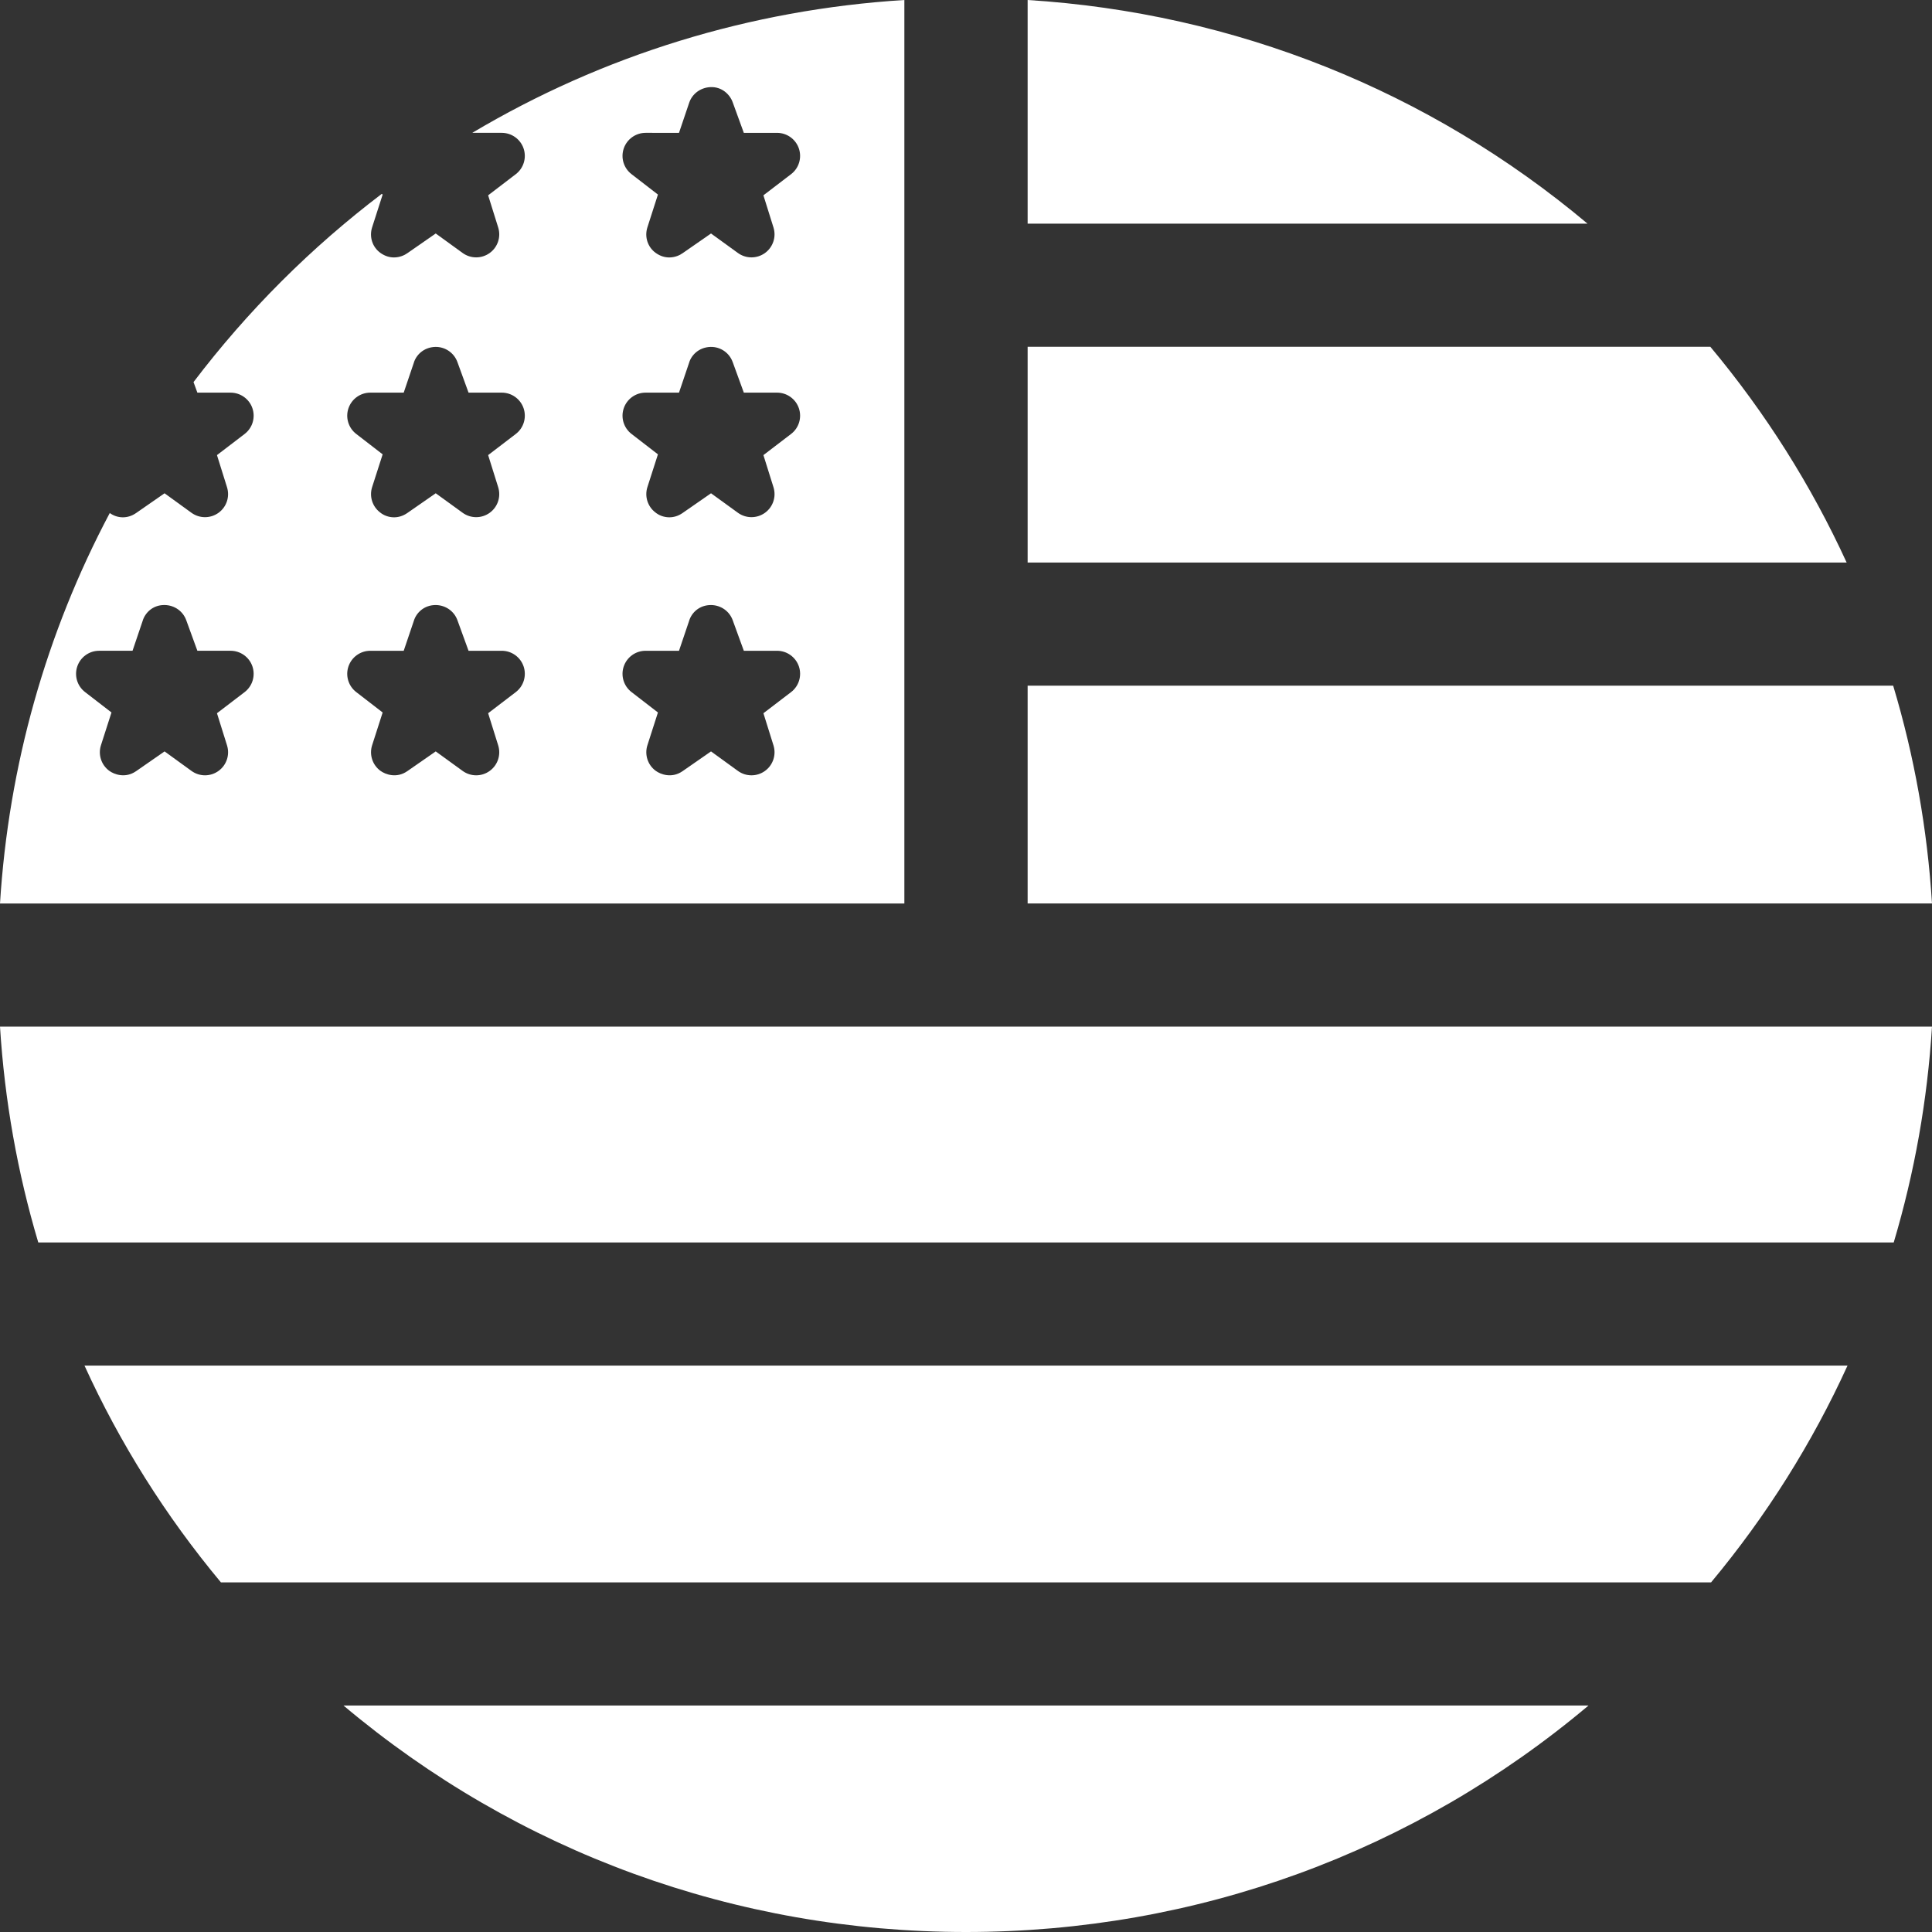<svg width="232" height="232" viewBox="0 0 232 232" fill="none" xmlns="http://www.w3.org/2000/svg">
<rect x="0" y="0" width="232" height="232" fill="#333333" stroke="none"/>
<path d="M123.401 41.644H205.385C212.025 49.594 217.507 58.298 221.75 67.55H123.401V41.644ZM123.401 82.336V108.492H232C231.441 99.534 229.872 90.771 227.337 82.336H123.401ZM123.401 26.857H190.634C171.621 10.895 148.262 1.551 123.401 0V26.857ZM26.531 190.019H205.469C212.126 182.03 217.616 173.282 221.856 163.983H10.145C14.384 173.282 19.874 182.03 26.531 190.019ZM4.596 149.197H227.404C229.897 140.835 231.445 132.153 232 123.279H0C0.555 132.153 2.103 140.835 4.596 149.197ZM41.248 204.805C62.157 222.406 88.338 232 116 232C143.662 232 169.843 222.406 190.752 204.805H41.248ZM23.239 45.882C26.457 41.646 29.978 37.597 33.807 33.772C37.61 29.973 41.634 26.477 45.844 23.28L45.95 23.362L44.686 27.296C44.315 28.451 44.723 29.692 45.702 30.383L45.703 30.384C46.255 30.773 46.809 30.914 47.31 30.914C47.992 30.914 48.577 30.651 48.925 30.397L52.324 28.038L55.552 30.378C56.519 31.079 57.822 31.084 58.798 30.386C59.769 29.687 60.181 28.453 59.824 27.314L58.617 23.454L61.934 20.918C62.877 20.2 63.256 18.96 62.875 17.83C62.492 16.707 61.437 15.952 60.252 15.952H56.709C72.388 6.632 90.078 1.155 108.599 0V108.493H0C1.035 91.914 5.544 76.002 13.182 61.605C13.598 61.91 14.148 62.121 14.753 62.121C15.268 62.121 15.817 61.972 16.341 61.608L19.761 59.235L22.99 61.576C23.959 62.277 25.262 62.28 26.234 61.584C27.205 60.886 27.618 59.651 27.261 58.51L26.054 54.651L29.371 52.116C30.314 51.397 30.694 50.157 30.312 49.026C29.929 47.904 28.874 47.15 27.689 47.15H23.701L23.239 45.882ZM30.312 80.023C29.929 78.901 28.874 78.146 27.688 78.146H23.701L22.364 74.475C21.973 73.397 20.965 72.683 19.797 72.653C19.771 72.653 19.746 72.653 19.72 72.653C18.311 72.653 17.398 73.628 17.124 74.573L15.916 78.146H11.904C10.72 78.146 9.666 78.898 9.283 80.019C8.899 81.14 9.272 82.379 10.21 83.103L13.387 85.555L12.123 89.49C11.761 90.621 12.16 91.853 13.113 92.556C13.706 92.995 15.054 93.498 16.342 92.605L19.762 90.231L22.989 92.571C23.475 92.924 24.046 93.102 24.617 93.102C25.183 93.102 25.751 92.927 26.236 92.579C27.206 91.881 27.618 90.647 27.262 89.508L26.054 85.647L29.373 83.111C30.314 82.391 30.692 81.152 30.312 80.023ZM91.673 54.65L94.99 52.115C95.934 51.396 96.314 50.156 95.932 49.025C95.548 47.903 94.494 47.149 93.308 47.149H89.321L87.984 43.479C87.577 42.355 86.514 41.638 85.339 41.657C83.905 41.696 83 42.667 82.742 43.582L81.536 47.149H77.524C76.339 47.149 75.285 47.901 74.903 49.022C74.52 50.141 74.892 51.38 75.83 52.105L79.007 54.559L77.743 58.492C77.387 59.604 77.766 60.814 78.686 61.523C79.11 61.875 79.714 62.12 80.374 62.12C80.888 62.12 81.438 61.971 81.962 61.607L85.382 59.234L88.611 61.575C89.579 62.276 90.882 62.279 91.855 61.583C92.826 60.885 93.239 59.65 92.882 58.509L91.673 54.65ZM75.83 20.909L79.007 23.363L77.743 27.296C77.371 28.452 77.78 29.692 78.759 30.384L78.76 30.384C79.312 30.774 79.865 30.915 80.366 30.915C81.049 30.915 81.633 30.652 81.981 30.397L85.381 28.038L88.609 30.378C89.575 31.079 90.879 31.085 91.855 30.387C92.825 29.688 93.238 28.453 92.881 27.314L91.673 23.454L94.99 20.919C95.934 20.2 96.313 18.961 95.932 17.83C95.548 16.707 94.494 15.953 93.308 15.953H89.32L87.993 12.306C87.669 11.366 86.693 10.386 85.286 10.462C84.114 10.525 83.121 11.263 82.758 12.341L81.536 15.953L77.522 15.952C76.339 15.953 75.287 16.706 74.902 17.826C74.519 18.948 74.893 20.188 75.83 20.909ZM75.83 83.103L79.007 85.556L77.743 89.49C77.381 90.621 77.779 91.854 78.732 92.556C79.325 92.996 80.674 93.499 81.961 92.606L85.381 90.231L88.608 92.572C89.094 92.925 89.666 93.102 90.237 93.102C90.803 93.102 91.37 92.928 91.855 92.58C92.825 91.882 93.238 90.647 92.882 89.508L91.674 85.647L94.993 83.111C95.935 82.391 96.313 81.153 95.933 80.024C95.549 78.901 94.495 78.147 93.309 78.147H89.321L87.985 74.476C87.593 73.398 86.586 72.683 85.418 72.654C83.952 72.637 83.023 73.611 82.745 74.574L81.536 78.147H77.524C76.34 78.147 75.287 78.899 74.903 80.02C74.519 81.14 74.892 82.38 75.83 83.103ZM42.773 52.106L45.95 54.559L44.686 58.492C44.33 59.604 44.709 60.814 45.629 61.524C46.053 61.876 46.657 62.121 47.316 62.121C47.831 62.121 48.38 61.971 48.905 61.608L52.324 59.234L55.554 61.575C56.522 62.277 57.825 62.28 58.798 61.583C59.769 60.885 60.181 59.65 59.825 58.51L58.617 54.65L61.934 52.115C62.878 51.396 63.257 50.157 62.875 49.025C62.492 47.903 61.438 47.149 60.252 47.149H56.264L54.928 43.479C54.52 42.356 53.45 41.639 52.282 41.657C50.849 41.697 49.944 42.668 49.686 43.583L48.479 47.149H44.468C43.283 47.149 42.229 47.902 41.846 49.023C41.462 50.142 41.835 51.38 42.773 52.106ZM42.773 83.103L45.95 85.556L44.686 89.49C44.324 90.621 44.723 91.854 45.675 92.556C46.269 92.996 47.617 93.499 48.905 92.606L52.324 90.231L55.552 92.572C56.038 92.925 56.609 93.102 57.18 93.102C57.746 93.102 58.313 92.928 58.798 92.58C59.769 91.882 60.181 90.647 59.825 89.508L58.617 85.647L61.936 83.111C62.878 82.391 63.256 81.153 62.876 80.024C62.492 78.901 61.438 78.147 60.252 78.147H56.264L54.928 74.476C54.537 73.398 53.529 72.683 52.361 72.654C50.913 72.637 49.967 73.611 49.688 74.574L48.479 78.147H44.468C43.284 78.147 42.23 78.899 41.846 80.02C41.462 81.14 41.835 82.38 42.773 83.103Z" fill="white"/>
</svg>
